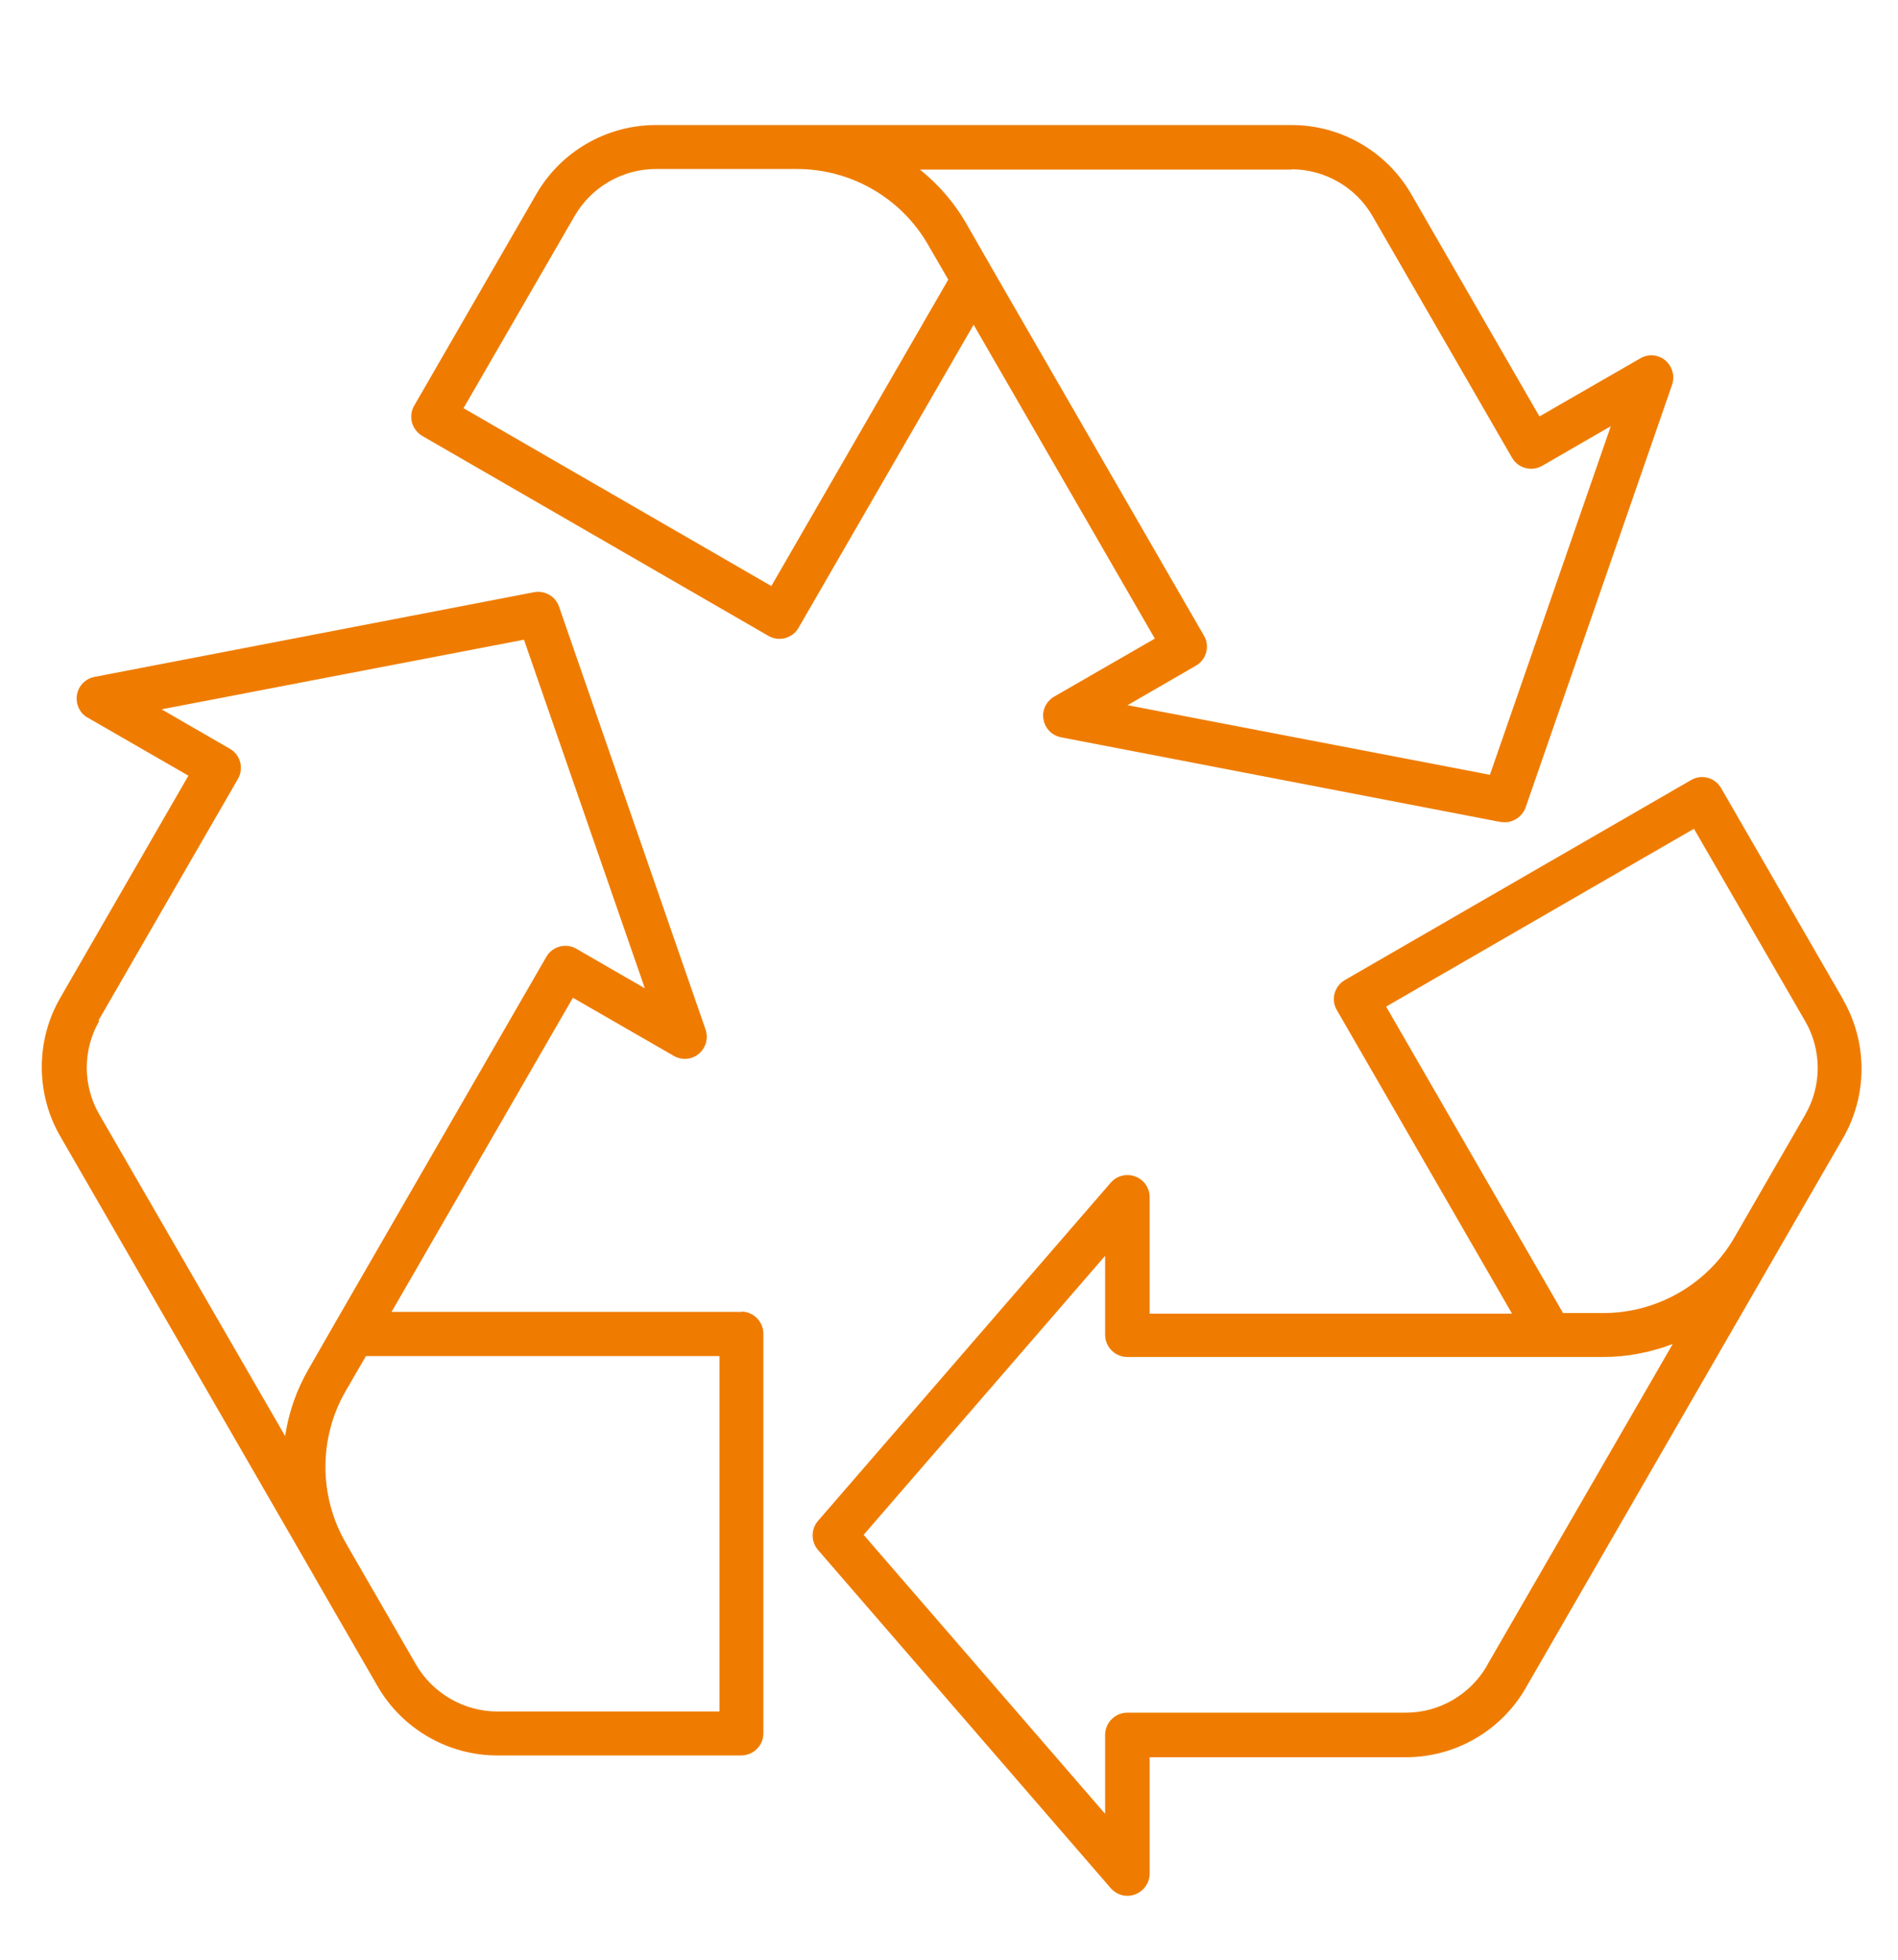 <svg xmlns="http://www.w3.org/2000/svg" id="a" data-name="text" viewBox="0 0 64.37 66.45"><defs><style>      .b {        fill: #ef7c00;      }    </style></defs><path class="b" d="M39.17,21.65l-3.42,1.97c-.27,.16-.42,.47-.36,.77,.05,.31,.29,.55,.6,.61l14.9,2.87s.09,.01,.14,.01c.31,0,.6-.2,.71-.5l4.97-14.34c.1-.3,0-.62-.23-.82-.24-.2-.58-.23-.85-.07l-3.42,1.97-4.35-7.54c-.83-1.44-2.38-2.34-4.05-2.34H22.24c-1.67,0-3.22,.9-4.05,2.34l-4.14,7.17c-.1,.17-.13,.38-.08,.57s.18,.36,.35,.46l11.74,6.78c.36,.21,.82,.08,1.02-.27l5.94-10.28,6.15,10.65h0Zm4.63-15.91c1.13,0,2.19,.61,2.75,1.59l4.73,8.19c.1,.17,.26,.3,.46,.35,.19,.05,.4,.02,.57-.08l2.32-1.34-4.1,11.82-12.29-2.36,2.32-1.34c.36-.21,.48-.67,.27-1.02l-7.17-12.42-.9-1.57c-.41-.71-.94-1.31-1.56-1.81h12.6Zm-17.64,14.13l-10.44-6.03,3.77-6.52c.57-.98,1.62-1.59,2.76-1.59h4.78c1.83,0,3.53,.98,4.44,2.56l.69,1.19-6,10.39Z"></path><path class="b" d="M62.51,33.89l-4.14-7.17c-.21-.36-.66-.48-1.02-.27l-11.74,6.78c-.36,.21-.48,.67-.27,1.02l5.94,10.29h-12.29v-3.95c0-.31-.19-.59-.49-.7-.29-.11-.62-.03-.83,.21l-9.93,11.47c-.24,.28-.24,.7,0,.98l9.93,11.47c.15,.17,.35,.26,.57,.26,.09,0,.18-.02,.26-.05,.29-.11,.49-.39,.49-.7v-3.95h8.7c1.67,0,3.22-.9,4.05-2.34l8.38-14.52h0l.34-.59h0l2.05-3.55c.83-1.44,.83-3.24,0-4.68h0Zm-12.08,22.59c-.57,.98-1.62,1.59-2.75,1.59h-9.45c-.41,0-.75,.34-.75,.75v2.68l-8.19-9.46,8.19-9.46v2.68c0,.41,.34,.75,.75,.75h16.15c.82,0,1.61-.16,2.35-.44l-6.3,10.9h0Zm10.78-18.66l-2.39,4.14c-.91,1.58-2.62,2.56-4.44,2.56h-1.37l-6-10.39,10.44-6.03,3.77,6.52c.57,.98,.57,2.2,0,3.18v.02Z"></path><path class="b" d="M25.16,44.48H13.28l6.15-10.65,3.42,1.97c.27,.16,.61,.13,.85-.07s.33-.53,.23-.82l-4.97-14.34c-.12-.35-.48-.56-.85-.49l-14.9,2.87c-.31,.06-.55,.3-.6,.61-.05,.31,.09,.62,.36,.77l3.42,1.97-4.35,7.54c-.83,1.44-.83,3.24,0,4.68l8.59,14.88,.13,.23h0l2.05,3.55c.83,1.44,2.39,2.34,4.05,2.34h8.28c.2,0,.39-.08,.53-.22s.22-.33,.22-.53v-13.55c0-.41-.34-.75-.75-.75h.02ZM3.34,34.6l4.73-8.19c.21-.36,.08-.82-.27-1.02l-2.32-1.34,12.29-2.36,4.1,11.82-2.32-1.34c-.36-.21-.82-.08-1.02,.27l-7.17,12.42-.9,1.57c-.41,.71-.67,1.47-.79,2.26l-6.3-10.9c-.57-.98-.57-2.2,0-3.18h-.03Zm13.53,23.43c-1.13,0-2.19-.61-2.76-1.59l-2.23-3.86-.16-.28c-.91-1.58-.91-3.55,0-5.13l.69-1.19h11.99v12.05s-7.53,0-7.53,0Z"></path></svg>